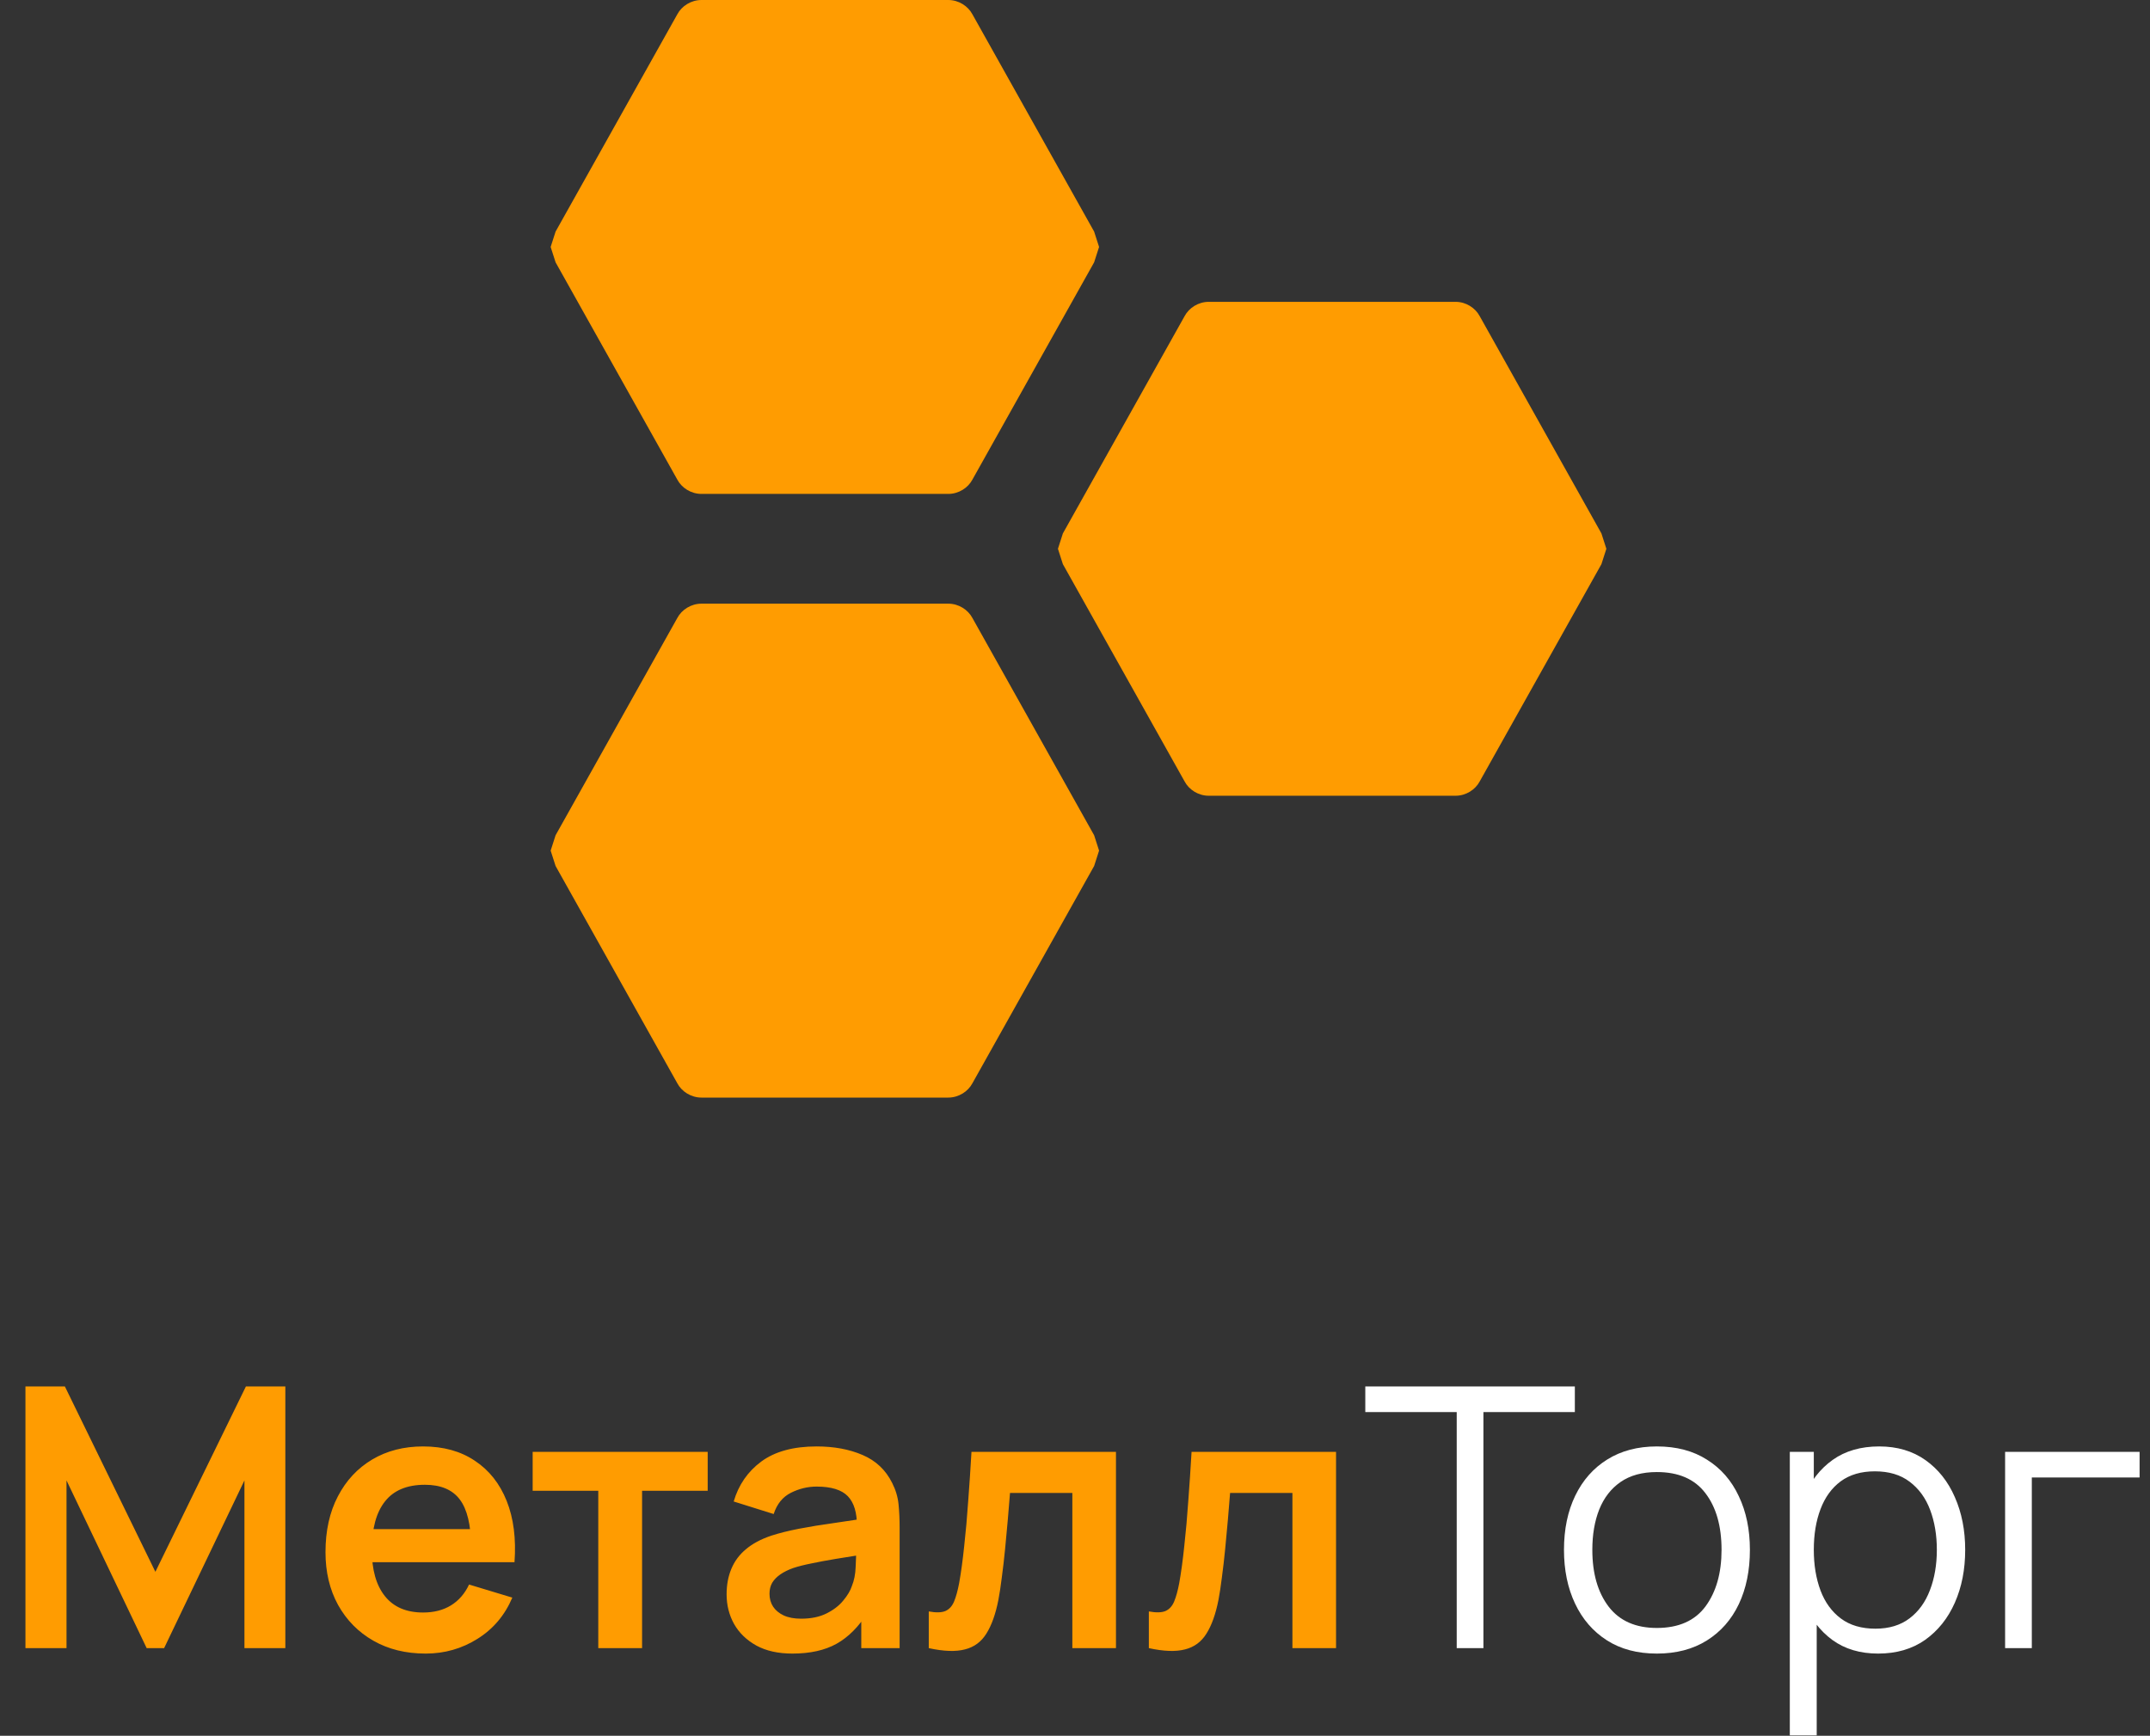 <?xml version="1.0" encoding="UTF-8"?> <svg xmlns="http://www.w3.org/2000/svg" width="613" height="495" viewBox="0 0 613 495" fill="none"><rect x="0" y="0" width="613" height="495" fill="#333333" stroke="none"/><path d="M7.255 470V395.382H18.499L44.304 448.236L70.11 395.382H81.355V470H69.695V422.172L46.792 470H41.817L18.965 422.172V470H7.255ZM121.355 471.555C115.689 471.555 110.715 470.328 106.431 467.875C102.148 465.423 98.797 462.02 96.379 457.667C93.995 453.315 92.803 448.305 92.803 442.64C92.803 436.525 93.978 431.223 96.327 426.732C98.676 422.206 101.94 418.7 106.12 416.213C110.3 413.725 115.137 412.482 120.629 412.482C126.433 412.482 131.356 413.846 135.398 416.575C139.474 419.27 142.497 423.087 144.466 428.027C146.435 432.967 147.178 438.788 146.694 445.49H134.309V440.93C134.275 434.85 133.204 430.411 131.097 427.613C128.989 424.815 125.673 423.415 121.148 423.415C116.035 423.415 112.235 425.005 109.748 428.183C107.26 431.326 106.017 435.938 106.017 442.018C106.017 447.684 107.26 452.071 109.748 455.18C112.235 458.289 115.862 459.844 120.629 459.844C123.704 459.844 126.347 459.17 128.558 457.823C130.803 456.441 132.53 454.455 133.739 451.864L146.072 455.595C143.93 460.638 140.614 464.559 136.123 467.357C131.667 470.155 126.744 471.555 121.355 471.555ZM102.079 445.49V436.059H140.579V445.49H102.079ZM170.578 470V425.125H151.872V414.036H201.773V425.125H183.066V470H170.578ZM225.926 471.555C221.884 471.555 218.464 470.795 215.666 469.275C212.867 467.72 210.743 465.665 209.292 463.108C207.876 460.552 207.167 457.736 207.167 454.662C207.167 451.967 207.617 449.549 208.515 447.407C209.413 445.231 210.795 443.365 212.66 441.811C214.526 440.222 216.944 438.926 219.915 437.925C222.16 437.199 224.786 436.543 227.791 435.955C230.831 435.368 234.113 434.833 237.637 434.349C241.195 433.831 244.908 433.278 248.777 432.691L244.321 435.23C244.356 431.361 243.492 428.511 241.73 426.68C239.968 424.849 236.997 423.934 232.817 423.934C230.296 423.934 227.86 424.521 225.511 425.695C223.162 426.87 221.521 428.891 220.588 431.758L209.188 428.183C210.57 423.45 213.196 419.65 217.065 416.783C220.968 413.915 226.219 412.482 232.817 412.482C237.792 412.482 242.162 413.294 245.927 414.917C249.727 416.541 252.543 419.201 254.374 422.897C255.376 424.866 255.98 426.887 256.187 428.96C256.395 430.998 256.498 433.226 256.498 435.645V470H245.565V457.875L247.378 459.844C244.857 463.885 241.903 466.856 238.517 468.756C235.167 470.622 230.969 471.555 225.926 471.555ZM228.413 461.605C231.246 461.605 233.664 461.105 235.667 460.103C237.671 459.101 239.26 457.875 240.435 456.424C241.644 454.973 242.456 453.608 242.87 452.33C243.527 450.741 243.889 448.927 243.958 446.889C244.062 444.816 244.114 443.141 244.114 441.863L247.948 443.003C244.183 443.59 240.953 444.108 238.258 444.557C235.564 445.006 233.249 445.438 231.315 445.853C229.38 446.233 227.67 446.665 226.185 447.148C224.734 447.666 223.507 448.271 222.506 448.962C221.504 449.653 220.727 450.447 220.174 451.345C219.656 452.244 219.397 453.297 219.397 454.506C219.397 455.888 219.742 457.115 220.433 458.185C221.124 459.222 222.126 460.051 223.438 460.673C224.786 461.295 226.444 461.605 228.413 461.605ZM264.807 470V459.533C266.845 459.913 268.417 459.878 269.523 459.429C270.628 458.945 271.457 458.047 272.01 456.735C272.563 455.422 273.046 453.677 273.461 451.501C274.013 448.426 274.497 444.885 274.912 440.878C275.361 436.871 275.741 432.587 276.052 428.027C276.397 423.467 276.708 418.804 276.984 414.036H318.18V470H305.743V425.747H287.97C287.797 427.993 287.59 430.515 287.348 433.313C287.106 436.076 286.847 438.875 286.571 441.707C286.294 444.54 285.983 447.235 285.638 449.791C285.327 452.313 284.999 454.472 284.653 456.268C283.859 460.31 282.719 463.505 281.233 465.855C279.783 468.204 277.744 469.706 275.119 470.363C272.493 471.054 269.056 470.933 264.807 470ZM327.556 470V459.533C329.594 459.913 331.166 459.878 332.271 459.429C333.377 458.945 334.206 458.047 334.758 456.735C335.311 455.422 335.795 453.677 336.209 451.501C336.762 448.426 337.246 444.885 337.66 440.878C338.109 436.871 338.489 432.587 338.8 428.027C339.146 423.467 339.457 418.804 339.733 414.036H380.928V470H368.492V425.747H350.718C350.546 427.993 350.338 430.515 350.097 433.313C349.855 436.076 349.596 438.875 349.319 441.707C349.043 444.54 348.732 447.235 348.387 449.791C348.076 452.313 347.747 454.472 347.402 456.268C346.607 460.31 345.467 463.505 343.982 465.855C342.531 468.204 340.493 469.706 337.867 470.363C335.242 471.054 331.805 470.933 327.556 470Z" fill="#FF9C01"></path><path d="M415.332 470V402.688H389.268V395.382H449.014V402.688H422.95V470H415.332ZM472.395 471.555C466.833 471.555 462.083 470.294 458.145 467.772C454.207 465.25 451.184 461.761 449.077 457.305C446.969 452.848 445.916 447.735 445.916 441.966C445.916 436.094 446.987 430.946 449.128 426.525C451.27 422.103 454.31 418.665 458.248 416.213C462.221 413.725 466.937 412.482 472.395 412.482C477.991 412.482 482.758 413.743 486.697 416.265C490.669 418.752 493.692 422.224 495.765 426.68C497.872 431.102 498.926 436.197 498.926 441.966C498.926 447.839 497.872 453.004 495.765 457.46C493.658 461.882 490.618 465.336 486.645 467.824C482.672 470.311 477.922 471.555 472.395 471.555ZM472.395 464.248C478.613 464.248 483.242 462.193 486.282 458.082C489.322 453.936 490.842 448.565 490.842 441.966C490.842 435.195 489.305 429.806 486.23 425.799C483.19 421.792 478.578 419.788 472.395 419.788C468.215 419.788 464.76 420.738 462.031 422.638C459.337 424.504 457.316 427.112 455.968 430.463C454.656 433.779 453.999 437.614 453.999 441.966C453.999 448.703 455.554 454.109 458.663 458.185C461.772 462.227 466.349 464.248 472.395 464.248ZM535.488 471.555C530.341 471.555 525.988 470.259 522.43 467.668C518.872 465.043 516.177 461.502 514.346 457.045C512.516 452.555 511.6 447.528 511.6 441.966C511.6 436.301 512.516 431.257 514.346 426.835C516.212 422.379 518.941 418.873 522.534 416.316C526.126 413.76 530.548 412.482 535.799 412.482C540.912 412.482 545.299 413.777 548.961 416.368C552.623 418.959 555.421 422.483 557.356 426.939C559.325 431.395 560.309 436.405 560.309 441.966C560.309 447.563 559.325 452.589 557.356 457.045C555.386 461.502 552.554 465.043 548.857 467.668C545.161 470.259 540.705 471.555 535.488 471.555ZM510.305 494.873V414.036H517.145V456.165H517.974V494.873H510.305ZM534.711 464.455C538.615 464.455 541.862 463.471 544.453 461.502C547.044 459.533 548.978 456.855 550.256 453.47C551.569 450.05 552.226 446.215 552.226 441.966C552.226 437.752 551.586 433.952 550.308 430.566C549.03 427.181 547.078 424.504 544.453 422.535C541.862 420.565 538.563 419.581 534.556 419.581C530.652 419.581 527.405 420.531 524.814 422.431C522.257 424.331 520.34 426.974 519.062 430.359C517.784 433.71 517.145 437.579 517.145 441.966C517.145 446.285 517.784 450.154 519.062 453.574C520.34 456.959 522.275 459.619 524.866 461.554C527.456 463.488 530.738 464.455 534.711 464.455ZM571.688 470V414.036H610.034V421.343H579.305V470H571.688Z" fill="white"></path><path d="M270.364 0C273.335 0 275.993 1.722 277.244 4.069L311.956 66.043L313.364 70.425L311.956 74.807L277.244 136.781C275.993 139.128 273.335 140.85 270.364 140.85H200C197.029 140.85 194.371 139.128 193.12 136.781L158.407 74.807L157 70.425L158.407 66.043L193.12 4.069C194.371 1.722 197.029 0 200 0H270.364ZM270.364 172.15C273.335 172.15 275.993 173.872 277.244 176.219L311.956 238.193L313.364 242.575L311.956 246.957L277.244 308.931C275.993 311.279 273.335 313 270.364 313H200C197.029 313 194.371 311.279 193.12 308.931L158.407 246.957L157 242.575L158.407 238.193L193.12 176.219C194.371 173.872 197.029 172.15 200 172.15H270.364ZM415 86.075C417.971 86.075 420.629 87.796 421.88 90.144L456.593 152.118L458 156.5L456.593 160.882L421.88 222.856C420.629 225.203 417.971 226.925 415 226.925H344.636C341.665 226.925 339.007 225.203 337.756 222.856L303.044 160.882L301.636 156.5L303.044 152.118L337.756 90.144C339.007 87.796 341.665 86.075 344.636 86.075H415Z" fill="#FF9C01"></path></svg> 